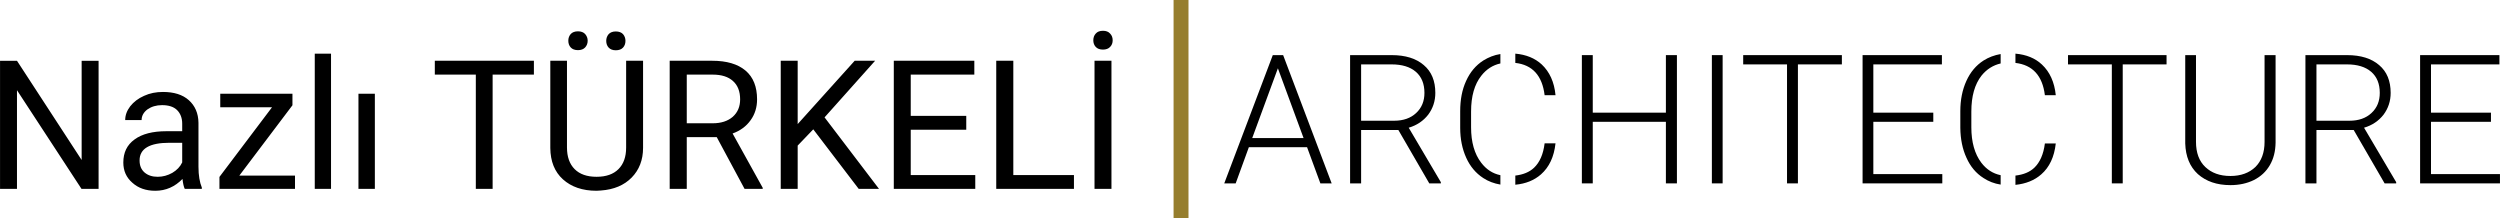 <?xml version="1.0" encoding="UTF-8"?>
<!DOCTYPE svg PUBLIC "-//W3C//DTD SVG 1.1//EN" "http://www.w3.org/Graphics/SVG/1.1/DTD/svg11.dtd">
<!-- Creator: CorelDRAW X8 -->
<svg xmlns="http://www.w3.org/2000/svg" xml:space="preserve" width="128.245mm" height="11.2mm" version="1.1" style="shape-rendering:geometricPrecision; text-rendering:geometricPrecision; image-rendering:optimizeQuality; fill-rule:evenodd; clip-rule:evenodd"
viewBox="0 0 18595 1624"
 xmlns:xlink="http://www.w3.org/1999/xlink">
 <defs>
  <style type="text/css">
   <![CDATA[
    .fil1 {fill:#967E2D}
    .fil0 {fill:black;fill-rule:nonzero}
   ]]>
  </style>
 </defs>
 <g id="Layer_x0020_1">
  <g id="_1640440762080">
   <path class="fil0" d="M733 1405l-127 0 -480 -734 0 734 -126 0 0 -953 126 0 481 738 0 -738 126 0 0 953zm641 0c-7,-14 -13,-39 -17,-74 -56,58 -124,88 -202,88 -70,0 -127,-20 -171,-60 -45,-39 -67,-89 -67,-150 0,-74 27,-131 84,-172 56,-41 135,-61 236,-61l118 0 0 -56c0,-42 -13,-76 -38,-101 -25,-25 -63,-37 -112,-37 -43,0 -79,11 -109,32 -29,22 -43,49 -43,79l-122 0c0,-35 12,-69 37,-102 26,-33 60,-59 103,-78 43,-20 90,-29 141,-29 82,0 146,20 192,61 46,41 71,97 72,168l0 327c0,65 9,116 25,155l0 10 -127 0zm-201 -90c38,0 74,-10 108,-29 34,-20 59,-46 74,-78l0 -146 -95 0c-148,0 -222,44 -222,131 0,39 12,68 37,90 26,22 58,32 98,32zm607 -9l414 0 0 99 -562 0 0 -89 391 -518 -385 0 0 -101 537 0 0 86 -395 523zm682 99l-121 0 0 -1006 121 0 0 1006zm326 0l-122 0 0 -708 122 0 0 708zm1183 -850l-307 0 0 850 -125 0 0 -850 -305 0 0 -103 737 0 0 103zm812 -103l0 648c0,90 -29,164 -85,221 -56,57 -132,89 -228,96l-33 2c-105,0 -188,-29 -250,-85 -62,-56 -93,-134 -94,-233l0 -649 124 0 0 645c0,69 19,123 57,161 38,38 92,57 163,57 71,0 125,-19 163,-57 38,-38 57,-91 57,-160l0 -646 126 0zm-556 -149c0,-20 6,-36 18,-50 12,-13 30,-20 54,-20 23,0 41,7 53,20 12,14 19,30 19,50 0,20 -7,37 -19,50 -12,13 -30,20 -53,20 -24,0 -42,-7 -54,-20 -12,-13 -18,-30 -18,-50zm282 1c0,-19 6,-36 18,-50 12,-13 30,-20 53,-20 24,0 42,7 54,20 12,14 18,31 18,50 0,20 -6,37 -18,50 -12,13 -30,20 -54,20 -23,0 -41,-7 -53,-20 -12,-13 -18,-30 -18,-50zm822 716l-223 0 0 385 -127 0 0 -953 316 0c107,0 190,24 248,73 58,49 86,121 86,214 0,59 -16,111 -48,155 -32,45 -76,78 -134,99l224 404 0 8 -135 0 -207 -385zm-223 -103l193 0c62,0 112,-16 149,-48 37,-33 55,-76 55,-130 0,-59 -18,-105 -53,-136 -35,-32 -85,-48 -152,-48l-192 0 0 362zm941 45l-116 121 0 322 -126 0 0 -953 126 0 0 471 424 -471 152 0 -376 421 405 532 -151 0 -338 -443zm1138 3l-413 0 0 337 480 0 0 103 -606 0 0 -953 599 0 0 103 -473 0 0 307 413 0 0 103zm350 337l451 0 0 103 -578 0 0 -953 127 0 0 850zm730 103l-126 0 0 -953 126 0 0 953zm-135 -1105c0,-20 6,-37 18,-50 12,-14 30,-21 54,-21 23,0 41,7 53,21 13,13 19,30 19,50 0,19 -6,36 -19,49 -12,13 -30,20 -53,20 -24,0 -42,-7 -54,-20 -12,-13 -18,-30 -18,-49z"/>
   <path class="fil0" d="M9722 1095l-433 0 -98 269 -85 0 361 -954 77 0 361 954 -84 0 -99 -269zm-408 -68l382 0 -191 -519 -191 519z"/>
   <path class="fil0" d="M10401 967l-277 0 0 397 -82 0 0 -954 310 0c102,0 181,25 238,74 58,49 86,118 86,207 0,61 -18,115 -53,162 -36,46 -84,79 -145,97l239 405 0 9 -86 0 -230 -397zm-277 -69l246 0c68,0 122,-19 163,-57 42,-39 62,-89 62,-150 0,-67 -21,-120 -64,-157 -43,-37 -103,-55 -180,-55l-227 0 0 419z"/>
   <path class="fil0" d="M11570 1066c-11,101 -47,177 -108,231 -50,44 -114,70 -191,77l0 -68c59,-7 105,-26 139,-58 43,-41 69,-101 79,-182l81 0zm-410 307c-47,-8 -90,-24 -128,-49 -55,-36 -97,-86 -126,-150 -30,-66 -45,-140 -45,-223l0 -124c0,-85 14,-160 44,-225 30,-66 72,-116 128,-152 39,-24 81,-41 127,-48l0 70c-56,12 -104,43 -141,90 -52,65 -77,154 -77,268l0 117c0,110 25,198 75,263 38,50 85,81 143,93l0 70zm111 -974c80,7 146,34 196,80 59,55 94,132 103,229l-81 0c-18,-146 -91,-226 -218,-240l0 -69z"/>
   <path class="fil0" d="M15291 1067c-11,100 -47,177 -108,230 -50,44 -114,70 -192,78l0 -69c60,-7 106,-26 140,-58 42,-40 69,-101 79,-181l81 0zm-410 306c-47,-7 -90,-24 -128,-49 -55,-35 -97,-85 -126,-150 -30,-65 -45,-139 -46,-223l0 -124c0,-84 15,-159 45,-225 30,-66 72,-116 128,-152 38,-24 81,-40 127,-48l0 70c-56,13 -104,43 -142,90 -51,65 -76,154 -76,268l0 117c0,110 25,198 74,263 38,50 86,81 144,93l0 70zm110 -974c81,7 147,34 197,81 59,55 93,131 103,228l-81 0c-18,-145 -91,-225 -219,-240l0 -69z"/>
   <polygon class="fil0" points="12473,1364 12391,1364 12391,906 11847,906 11847,1364 11766,1364 11766,410 11847,410 11847,838 12391,838 12391,410 12473,410 "/>
   <polygon class="fil0" points="12813,1364 12733,1364 12733,410 12813,410 "/>
   <polygon class="fil0" points="13700,479 13373,479 13373,1364 13292,1364 13292,479 12966,479 12966,410 13700,410 "/>
   <polygon class="fil0" points="14380,906 13934,906 13934,1295 14447,1295 14447,1364 13854,1364 13854,410 14444,410 14444,479 13934,479 13934,838 14380,838 "/>
   <polygon class="fil0" points="16115,479 15789,479 15789,1364 15708,1364 15708,479 15382,479 15382,410 16115,410 "/>
   <path class="fil0" d="M16926 410l0 651c-1,65 -15,120 -43,168 -28,48 -67,84 -118,110 -51,25 -109,38 -175,38 -101,0 -181,-28 -242,-82 -60,-55 -91,-131 -94,-228l0 -657 80 0 0 645c0,81 23,143 69,187 46,44 108,67 187,67 78,0 140,-23 186,-67 45,-45 68,-107 68,-186l0 -646 82 0z"/>
   <path class="fil0" d="M17507 967l-277 0 0 397 -82 0 0 -954 310 0c102,0 181,25 238,74 58,49 86,118 86,207 0,61 -18,115 -53,162 -36,46 -84,79 -145,97l239 405 0 9 -86 0 -230 -397zm-277 -69l246 0c68,0 122,-19 163,-57 42,-39 62,-89 62,-150 0,-67 -21,-120 -64,-157 -43,-37 -103,-55 -180,-55l-227 0 0 419z"/>
   <polygon class="fil0" points="18528,906 18082,906 18082,1295 18595,1295 18595,1364 18001,1364 18001,410 18591,410 18591,479 18082,479 18082,838 18528,838 "/>
   <polygon class="fil1" points="8729,1624 8840,1624 8840,0 8729,0 "/>
  </g>
 </g>
</svg>

